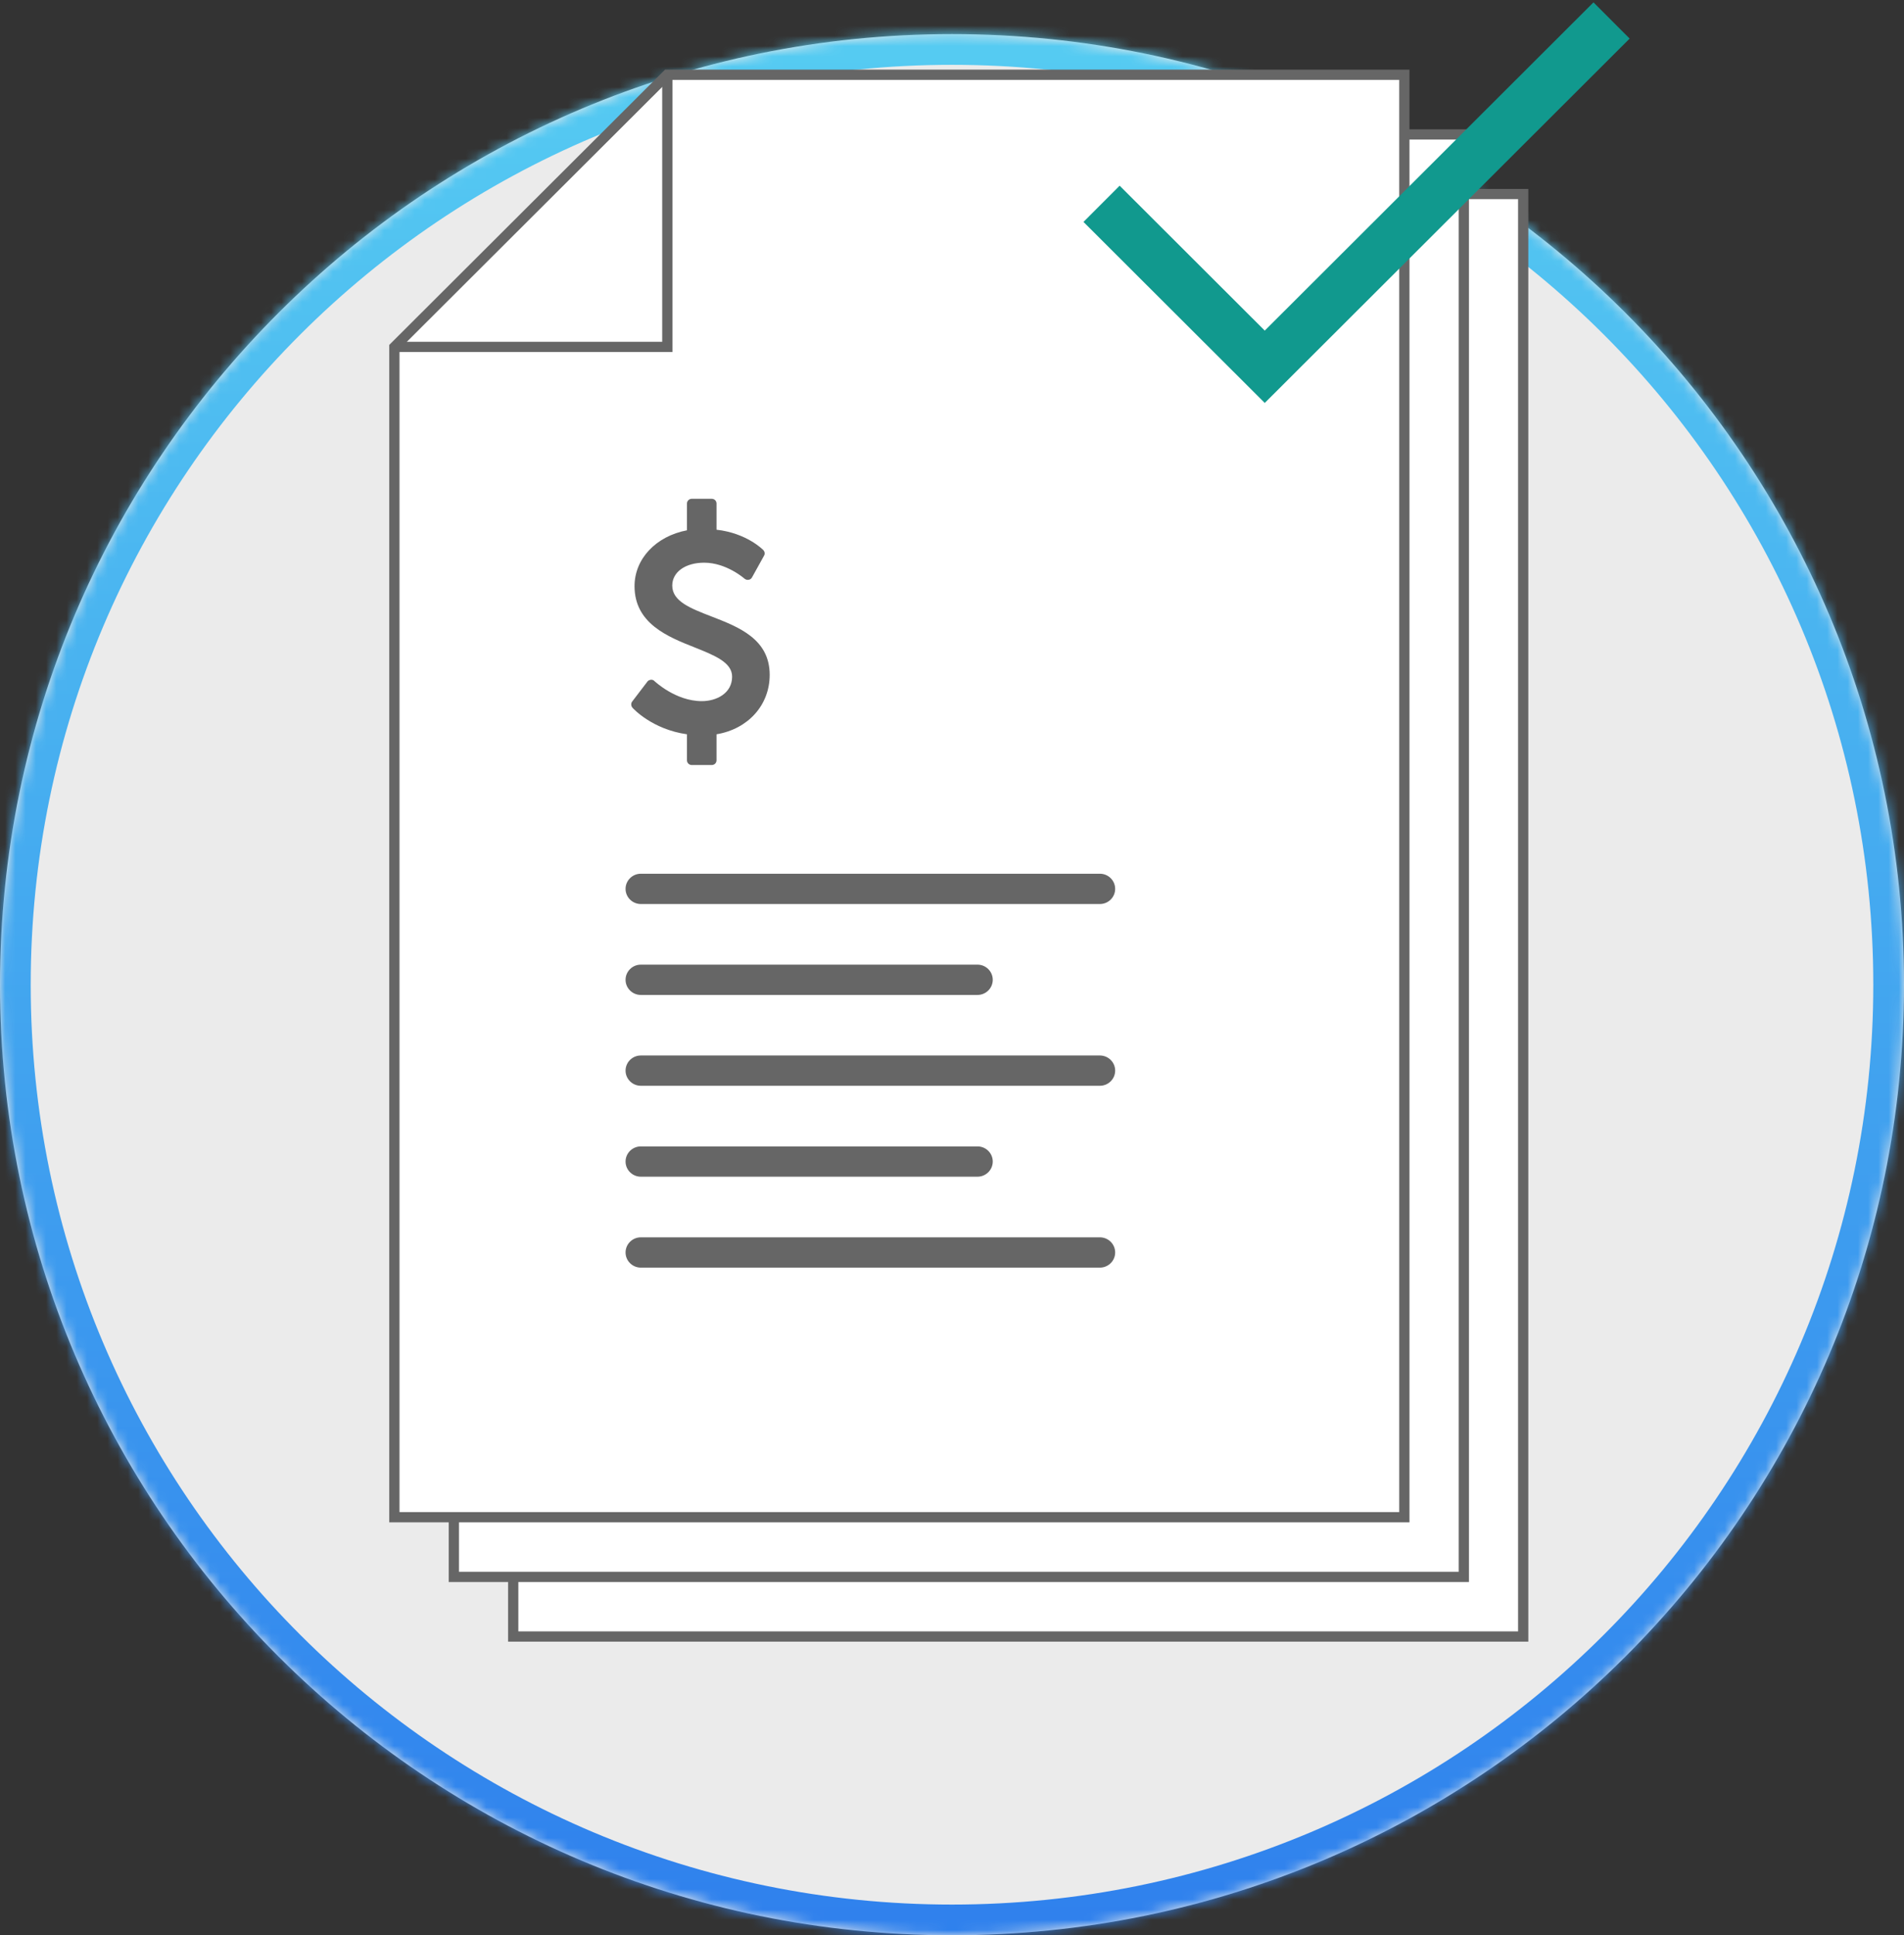<svg width="186" height="189" viewBox="0 0 186 189" version="1.1" xmlns="http://www.w3.org/2000/svg" xmlns:xlink="http://www.w3.org/1999/xlink">
    <rect x="0" y="0" width="186" height="189" fill="#333333" stroke="none"/>
    <title>Contract</title>
    <style>
        .paper {
            transform: translate(0, 0);
        }

        #paper1 {
            animation: papers 2s linear infinite;
        }

        #paper2{
            animation: papers2 2s linear infinite;
        }

        @keyframes papers {
            0% {
                transform: translate(0, 0);
            }
            50% {
                transform: translate(-4px, -4px);
            }
            100% {
                transform: translate(0, 0);
            }
        }

        @keyframes papers2 {
            0% {
                transform: translate(0, 0);
            }
            50% {
                transform: translate(-2px, -2px);
            }
            100% {
                transform: translate(0, 0);
            }
        }
    </style>
    <g id="contract" transform="translate(-1007 -1078)">
        <g id="bg">
            <use xlink:href="#path0_fill" transform="translate(1007 1081.33)" fill="#EBEBEB"/>
            <mask id="mask0_outline_ins">
                <use xlink:href="#path0_fill" fill="white" transform="translate(1007 1081.33)"/>
            </mask>
            <g mask="url(#mask0_outline_ins)">
                <use xlink:href="#path1_stroke_2x" transform="translate(1007 1081.33)" fill="url(#paint1_linear)"/>
            </g>
        </g>
        <g id="papers">
            <g id="paper1" class="paper">
                <use xlink:href="#path2_fill" transform="matrix(-1 0 0 1 1155.8 1096.95)" fill="#FFFFFF"/>
                <use xlink:href="#path3_stroke" transform="matrix(-1 0 0 1 1155.8 1096.95)" fill="#666666"/>
            </g>
            <g id="paper2" class="paper">
                <use xlink:href="#path2_fill" transform="matrix(-1 0 0 1 1150 1091.13)" fill="#FFFFFF"/>
                <use xlink:href="#path3_stroke" transform="matrix(-1 0 0 1 1150 1091.13)" fill="#666666"/>
            </g>
            <g id="paper3">
                <use xlink:href="#path2_fill" transform="matrix(-1 0 0 1 1144.19 1085.3)" fill="#FFFFFF"/>
                <use xlink:href="#path3_stroke" transform="matrix(-1 0 0 1 1144.19 1085.3)" fill="#666666"/>
            </g>
            <g id="fold">
                <use xlink:href="#path4_stroke" transform="matrix(-1 0 0 1 1072.19 1085.3)" fill="#666666"/>
            </g>
        </g>
        <g id="lnr-text-align-left">
            <g id="Vector">
                <use xlink:href="#path5_fill" transform="translate(1068.11 1163.33)" fill="#666666"/>
            </g>
            <g id="Vector">
                <use xlink:href="#path6_fill" transform="translate(1068.11 1172.21)" fill="#666666"/>
            </g>
            <g id="Vector">
                <use xlink:href="#path5_fill" transform="translate(1068.11 1181.08)" fill="#666666"/>
            </g>
            <g id="Vector">
                <use xlink:href="#path6_fill" transform="translate(1068.11 1189.96)" fill="#666666"/>
            </g>
            <g id="Vector">
                <use xlink:href="#path5_fill" transform="translate(1068.11 1198.84)" fill="#666666"/>
            </g>
        </g>
        <g id="check">
            <use xlink:href="#path7_stroke" transform="translate(1114.61 1080)" fill="#11998E"/>
        </g>
        <g id="money">
            <use xlink:href="#path8_fill" transform="translate(1068 1127)" fill="#666666"/>
        </g>
    </g>
    <defs>
        <linearGradient id="paint1_linear" x1="0" y1="0" x2="1" y2="0" gradientUnits="userSpaceOnUse" gradientTransform="matrix(1.13892e-14 185.674 -186 1.13692e-14 186 -1.13692e-14)">
            <stop offset="0" stop-color="#56CCF2"/>
            <stop offset="1" stop-color="#2F80ED"/>
        </linearGradient>
        <path id="path0_fill" d="M 186 92.837C 186 144.109 144.362 185.674 93 185.674C 41.638 185.674 0 144.109 0 92.837C 0 41.565 41.638 0 93 0C 144.362 0 186 41.565 186 92.837Z"/>
        <path id="path1_stroke_2x" d="M 183 92.837C 183 142.447 142.711 182.674 93 182.674L 93 188.674C 146.014 188.674 189 145.771 189 92.837L 183 92.837ZM 93 182.674C 43.289 182.674 3 142.447 3 92.837L -3 92.837C -3 145.771 39.986 188.674 93 188.674L 93 182.674ZM 3 92.837C 3 43.226 43.289 3 93 3L 93 -3C 39.986 -3 -3 39.903 -3 92.837L 3 92.837ZM 93 3C 142.711 3 183 43.226 183 92.837L 189 92.837C 189 39.903 146.014 -3 93 -3L 93 3Z"/>
        <path id="path2_fill" d="M 98.664 140.875L 0 140.875L 0 0L 72.013 0L 98.664 26.591L 98.664 140.875Z"/>
        <path id="path3_stroke" d="M 0 140.875L -0.5 140.875L -0.5 141.375L 0 141.375L 0 140.875ZM 98.664 140.875L 98.664 141.375L 99.164 141.375L 99.164 140.875L 98.664 140.875ZM 98.664 26.591L 99.164 26.591L 99.164 26.384L 99.017 26.237L 98.664 26.591ZM 72.013 0L 72.366 -0.354L 72.22 -0.5L 72.013 -0.5L 72.013 0ZM 0 0L 0 -0.5L -0.5 -0.5L -0.5 0L 0 0ZM 0 141.375L 98.664 141.375L 98.664 140.375L 0 140.375L 0 141.375ZM 99.164 140.875L 99.164 26.591L 98.164 26.591L 98.164 140.875L 99.164 140.875ZM 99.017 26.237L 72.366 -0.354L 71.66 0.354L 98.311 26.945L 99.017 26.237ZM 72.013 -0.5L 0 -0.5L 0 0.5L 72.013 0.5L 72.013 -0.5ZM -0.5 0L -0.5 140.875L 0.5 140.875L 0.5 0L -0.5 0Z"/>
        <path id="path4_stroke" d="M 0 26.58L -0.5 26.58L -0.5 27.08L 0 27.08L 0 26.58ZM 26.666 26.08L 0 26.08L 0 27.08L 26.666 27.08L 26.666 26.08ZM 0.5 26.58L 0.5 0L -0.5 0L -0.5 26.58L 0.5 26.58Z"/>
        <path id="path5_fill" d="M 46.334 2.959L 1.495 2.959C 0.67 2.959 0 2.296 0 1.479C 0 0.663 0.67 0 1.495 0L 46.334 0C 47.159 0 47.829 0.663 47.829 1.479C 47.829 2.296 47.159 2.959 46.334 2.959Z"/>
        <path id="path6_fill" d="M 34.377 2.959L 1.495 2.959C 0.67 2.959 0 2.296 0 1.479C 0 0.663 0.67 0 1.495 0L 34.377 0C 35.202 0 35.871 0.663 35.871 1.479C 35.871 2.296 35.202 2.959 34.377 2.959Z"/>
        <path id="path7_stroke" d="M 15.943 33.819L 14.177 35.589L 15.943 37.352L 17.709 35.589L 15.943 33.819ZM -1.766 19.674L 14.177 35.589L 17.709 32.05L 1.766 16.135L -1.766 19.674ZM 17.709 35.589L 51.588 1.769L 48.055 -1.769L 14.177 32.05L 17.709 35.589Z"/>
        <path id="path8_fill" d="M 14.19 16.907C 14.19 13.411 11.172 12.236 8.502 11.205C 6.442 10.407 4.672 9.725 4.672 8.188C 4.672 6.867 5.949 5.953 7.791 5.953C 9.968 5.953 11.723 7.506 11.738 7.52C 11.854 7.607 11.984 7.651 12.13 7.622C 12.275 7.607 12.391 7.52 12.463 7.39L 13.638 5.271C 13.74 5.097 13.711 4.879 13.566 4.72C 13.508 4.662 11.941 3.066 8.996 2.732L 8.996 0.179C 8.996 -0.083 8.792 -0.286 8.531 -0.286L 6.573 -0.286C 6.326 -0.286 6.108 -0.083 6.108 0.179L 6.108 2.79C 3.076 3.371 0.987 5.576 0.987 8.246C 0.987 11.887 4.237 13.193 6.848 14.223C 8.807 15.007 10.519 15.689 10.519 17.081C 10.519 18.721 8.981 19.475 7.559 19.475C 4.991 19.475 2.96 17.531 2.931 17.517C 2.844 17.415 2.713 17.372 2.583 17.386C 2.452 17.401 2.321 17.459 2.249 17.56L 0.754 19.519C 0.624 19.693 0.638 19.94 0.783 20.114C 0.856 20.201 2.713 22.232 6.108 22.711L 6.108 25.25C 6.108 25.511 6.326 25.714 6.573 25.714L 8.531 25.714C 8.792 25.714 8.996 25.511 8.996 25.25L 8.996 22.711C 12.071 22.203 14.19 19.867 14.19 16.907Z"/>
    </defs>
</svg>
